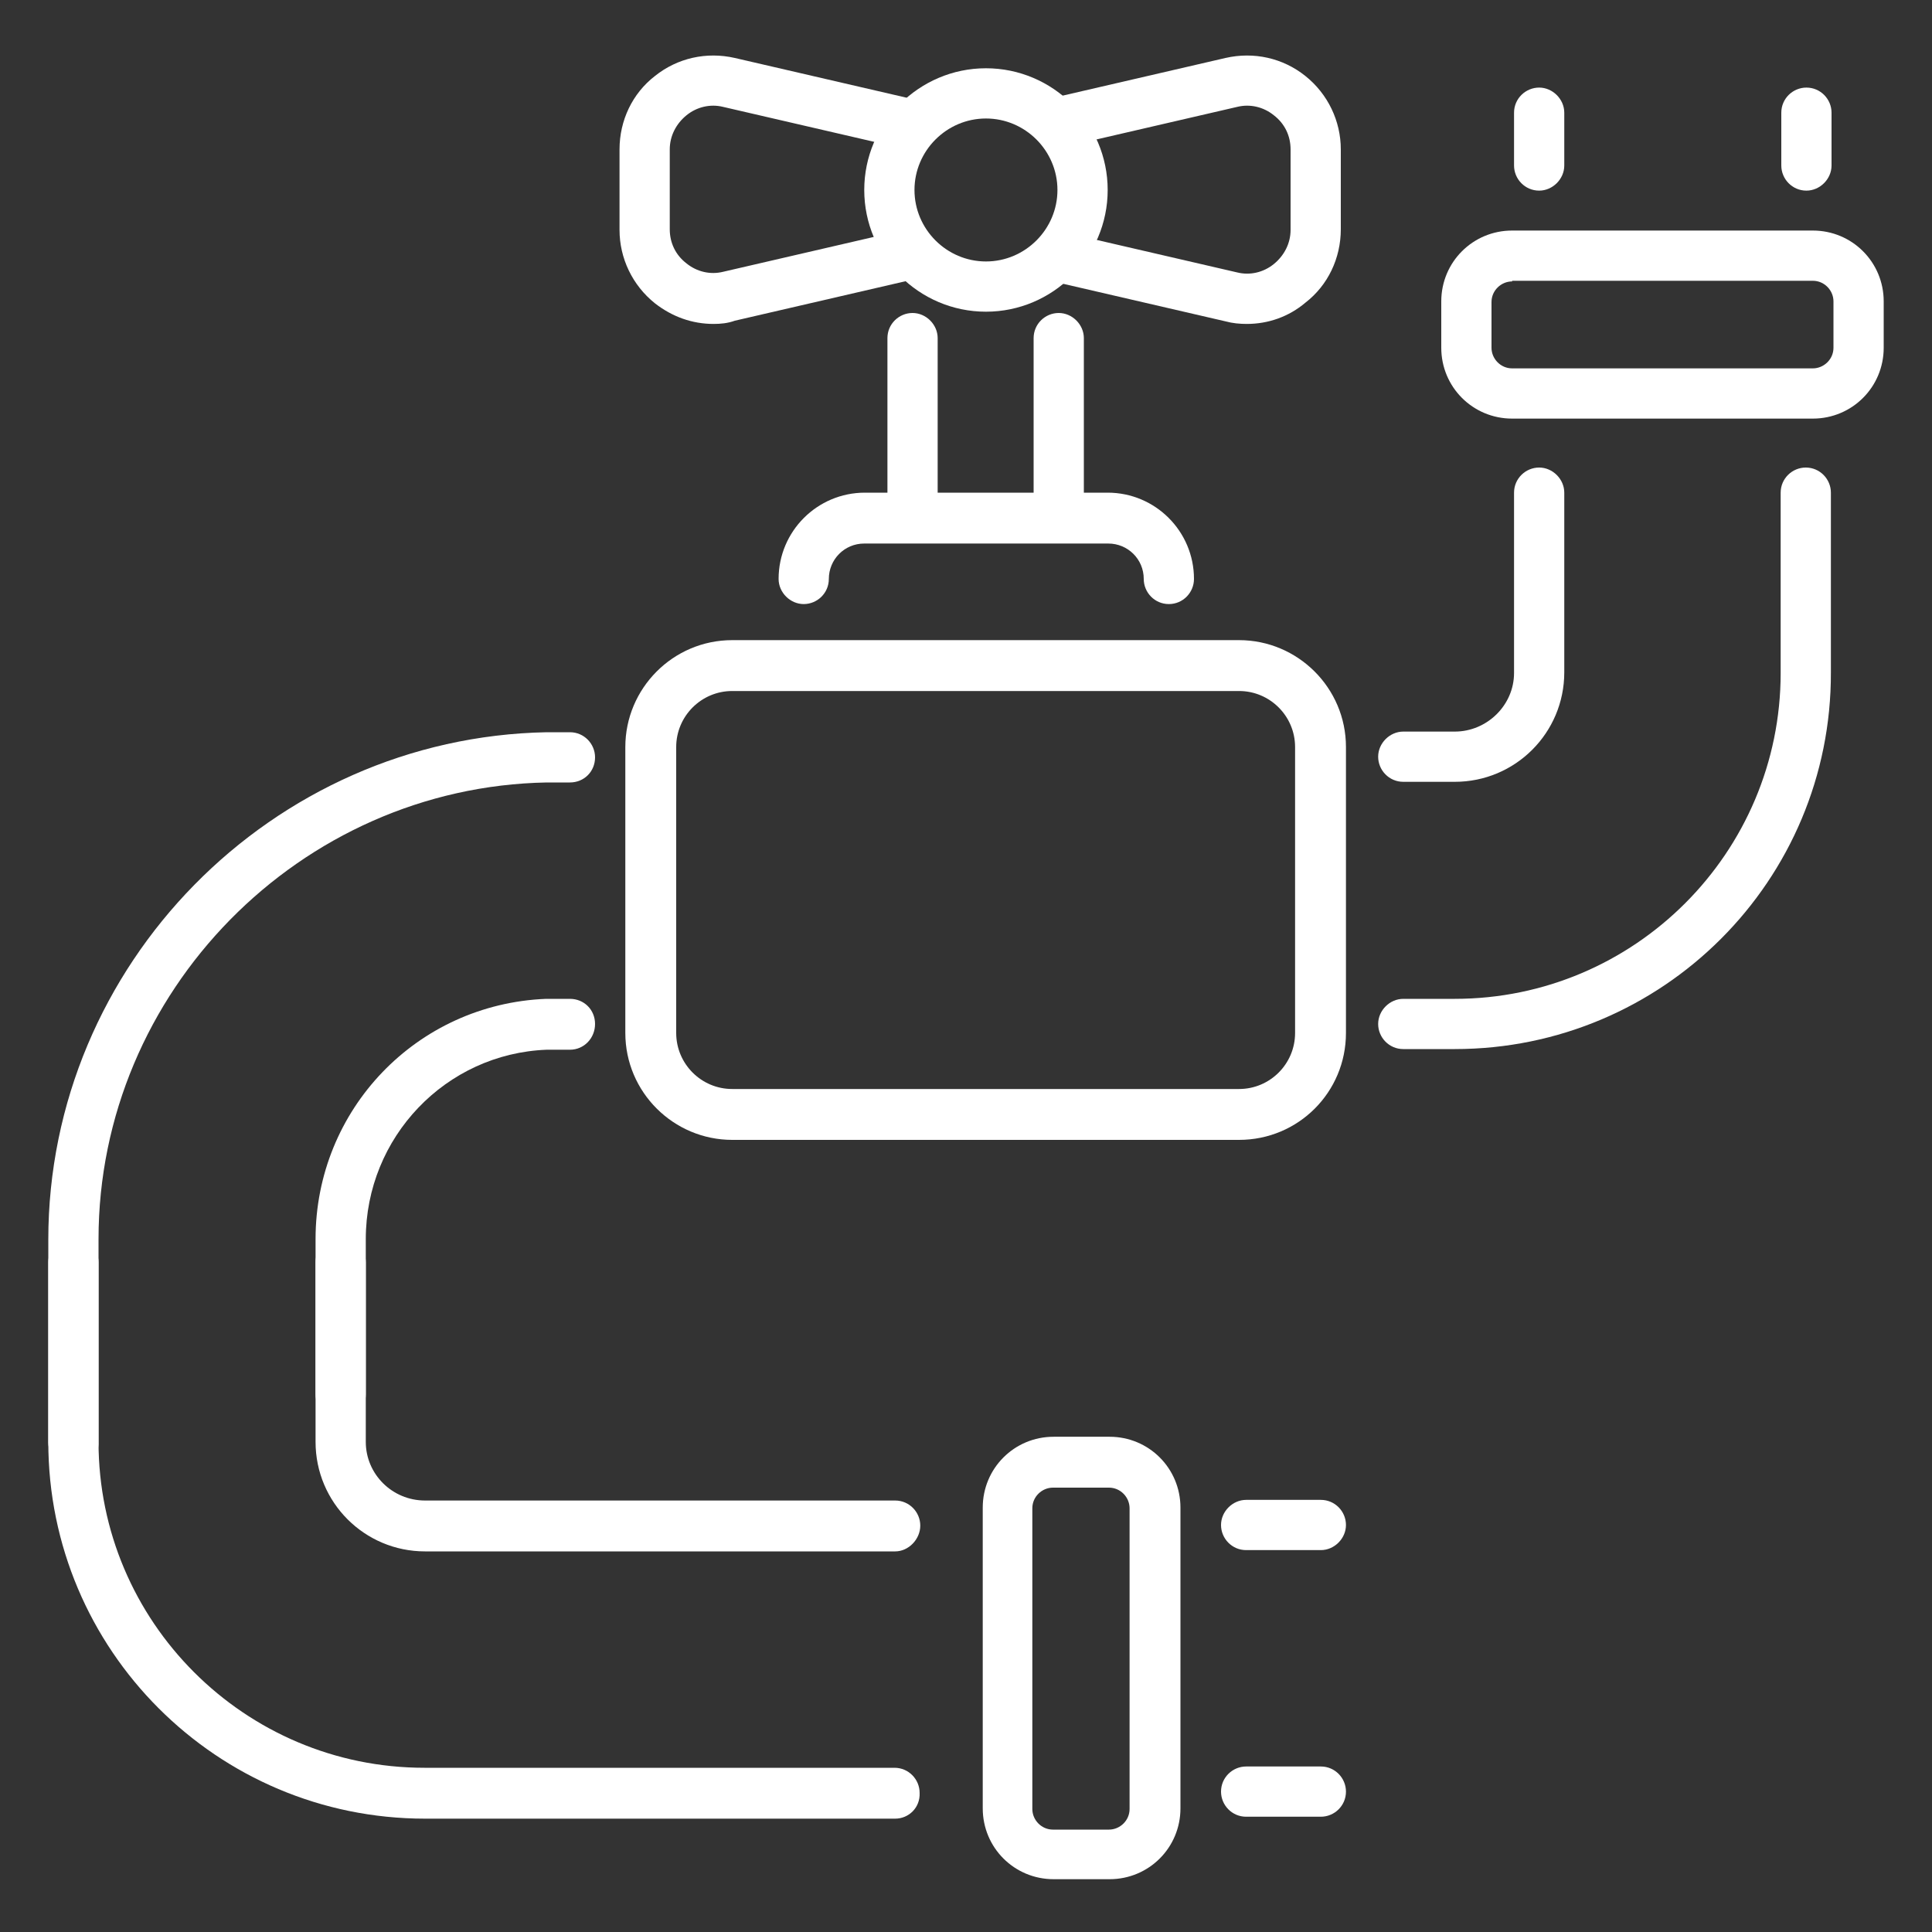 <?xml version="1.0" encoding="utf-8"?>
<!-- Generator: Adobe Illustrator 28.2.0, SVG Export Plug-In . SVG Version: 6.00 Build 0)  -->
<svg version="1.1" xmlns="http://www.w3.org/2000/svg" xmlns:xlink="http://www.w3.org/1999/xlink" x="0px" y="0px"
	 viewBox="0 0 300 300" style="enable-background:new 0 0 300 300;" xml:space="preserve">
<rect x="0" y="0" width="300" height="300" fill="#333333" stroke="none"/>
<style type="text/css">
	.st0{display:none;}
	.st1{display:inline;fill:#005196;}
	.st2{display:inline;}
	.st3{fill:#FFFFFF;}
	.st4{fill:none;stroke:#FFFFFF;stroke-width:5;stroke-linecap:round;stroke-linejoin:round;stroke-miterlimit:10;}
</style>
<g id="guides">
</g>
<g id="rollover-background" class="st0">
	<circle class="st1" cx="150" cy="150" r="142.5"/>
</g>
<g id="rollover-heating" class="st0">
	<g class="st2">
		<g>
			<path class="st3" d="M150,238.9c-21.3,0-34.8-10.8-35.4-11.2c-0.9-0.7-1.5-1.7-1.7-2.9c-1.2-5.6-0.9-11.3,0.7-17
				c7.4-26.2,31.6-51.1,32.7-52.2c0.9-1,2.2-1.5,3.6-1.5c1.3,0,2.6,0.5,3.6,1.5c1,1,25.6,25.9,33.1,52.2c1.6,5.5,1.8,11.3,0.7,16.9
				c-0.2,1.2-0.9,2.2-1.8,3C184.7,228.1,170.9,238.9,150,238.9z M122.4,220.9c3.6,2.3,13.6,8,27.6,8c13.7,0,23.9-5.6,27.6-8
				c0.4-3.5,0.2-6.9-0.8-10.3c-5.1-18.1-20.1-36.3-27-44c-6.8,7.7-21.5,25.9-26.6,44C122.2,214,122,217.5,122.4,220.9z M182.2,223.8
				L182.2,223.8L182.2,223.8z"/>
			<path class="st3" d="M152.2,238.9h-4.4c-17.9,0-37.5-10.8-50.1-27.4C85,194.7,81,174.8,86.5,155.6c13.3-46.7,57.2-91.1,59.1-93
				c0.9-0.9,2.2-1.5,3.5-1.5h1.8c1.3,0,2.6,0.5,3.5,1.5c1.9,1.9,45.8,46.3,59.1,93c5.5,19.2,1.5,39-11.2,55.8
				C189.8,228.1,170.1,238.9,152.2,238.9z M150,72.4c-9.6,10.3-43.2,48.1-53.9,85.9c-4.6,16.1-1.2,32.8,9.5,47
				c10.8,14.3,27.3,23.5,42.2,23.5h4.4c14.8,0,31.4-9.2,42.2-23.5c10.7-14.2,14.1-30.9,9.5-47C193.2,120.5,159.6,82.7,150,72.4z"/>
		</g>
	</g>
</g>
<g id="rollover-cooling" class="st0">
	<g class="st2">
		<g>
			<g>
				<g>
					<path class="st3" d="M150,132.4c-2.8,0-5-2.2-5-5V80.9l-15.9-14.4c-2-1.9-2.2-5-0.4-7.1s5-2.2,7.1-0.4l17.6,15.9
						c1,0.9,1.6,2.3,1.6,3.7v48.7C155,130.1,152.8,132.4,150,132.4z"/>
				</g>
				<g>
					<path class="st3" d="M150,83.6c-1.4,0-2.7-0.6-3.7-1.6c-1.9-2-1.7-5.2,0.4-7.1l17.6-15.9c2-1.9,5.2-1.7,7.1,0.4
						s1.7,5.2-0.4,7.1l-17.6,15.9C152.4,83.2,151.2,83.6,150,83.6z"/>
				</g>
			</g>
			<g>
				<g>
					<path class="st3" d="M130.2,143.8c-0.8,0-1.7-0.2-2.5-0.7l-40.3-23.3L67,126.5c-2.6,0.9-5.4-0.6-6.3-3.2
						c-0.8-2.6,0.6-5.4,3.2-6.3l22.5-7.3c1.3-0.4,2.8-0.3,4,0.4l42.2,24.4c2.4,1.4,3.2,4.4,1.8,6.8
						C133.6,142.9,131.9,143.8,130.2,143.8z"/>
				</g>
				<g>
					<path class="st3" d="M88,119.5c-2.3,0-4.4-1.6-4.9-4l-5-23.1c-0.6-2.7,1.1-5.4,3.8-5.9c2.7-0.6,5.4,1.1,5.9,3.8l5,23.1
						c0.6,2.7-1.1,5.4-3.8,5.9C88.7,119.4,88.3,119.5,88,119.5z"/>
				</g>
			</g>
			<g>
				<g>
					<path class="st3" d="M83,214.2c-0.3,0-0.7,0-1.1-0.1c-2.7-0.6-4.4-3.2-3.8-5.9l5-23.1c0.3-1.4,1.2-2.6,2.4-3.3l42.2-24.4
						c2.4-1.4,5.4-0.6,6.8,1.8c1.4,2.4,0.6,5.4-1.8,6.8l-40.3,23.3l-4.5,21C87.4,212.6,85.3,214.2,83,214.2z"/>
				</g>
				<g>
					<path class="st3" d="M88,191.1c-0.5,0-1-0.1-1.5-0.2l-22.5-7.3c-2.6-0.8-4.1-3.7-3.2-6.3c0.8-2.6,3.7-4.1,6.3-3.2l22.5,7.3
						c2.6,0.8,4.1,3.7,3.2,6.3C92,189.8,90.1,191.1,88,191.1z"/>
				</g>
			</g>
			<g>
				<g>
					<path class="st3" d="M167.6,242.8c-1.2,0-2.4-0.4-3.4-1.3l-17.6-15.9c-1-0.9-1.6-2.3-1.6-3.7v-48.7c0-2.8,2.2-5,5-5s5,2.2,5,5
						v46.5l15.9,14.4c2,1.9,2.2,5,0.4,7.1C170.3,242.2,168.9,242.8,167.6,242.8z"/>
				</g>
				<g>
					<path class="st3" d="M132.4,242.8c-1.4,0-2.7-0.6-3.7-1.6c-1.9-2-1.7-5.2,0.4-7.1l17.6-15.9c2-1.9,5.2-1.7,7.1,0.4
						c1.9,2,1.7,5.2-0.4,7.1l-17.6,15.9C134.8,242.4,133.6,242.8,132.4,242.8z"/>
				</g>
			</g>
			<g>
				<g>
					<path class="st3" d="M212,191.1c-0.9,0-1.7-0.2-2.5-0.7l-42.2-24.4c-2.4-1.4-3.2-4.4-1.8-6.8c1.4-2.4,4.4-3.2,6.8-1.8
						l40.3,23.3l20.4-6.6c2.6-0.8,5.4,0.6,6.3,3.2c0.8,2.6-0.6,5.4-3.2,6.3l-22.5,7.3C213.1,191,212.6,191.1,212,191.1z"/>
				</g>
				<g>
					<path class="st3" d="M217,214.2c-2.3,0-4.4-1.6-4.9-4l-5-23.1c-0.6-2.7,1.1-5.4,3.8-5.9c2.7-0.6,5.4,1.1,5.9,3.8l5,23.1
						c0.6,2.7-1.1,5.4-3.8,5.9C217.7,214.2,217.3,214.2,217,214.2z"/>
				</g>
			</g>
			<g>
				<g>
					<path class="st3" d="M169.8,143.8c-1.7,0-3.4-0.9-4.3-2.5c-1.4-2.4-0.6-5.4,1.8-6.8l40.3-23.3l4.5-21c0.6-2.7,3.2-4.4,5.9-3.8
						c2.7,0.6,4.4,3.2,3.8,5.9l-5,23.1c-0.3,1.4-1.2,2.6-2.4,3.3l-42.2,24.4C171.6,143.6,170.7,143.8,169.8,143.8z"/>
				</g>
				<g>
					<path class="st3" d="M234.6,126.7c-0.5,0-1-0.1-1.5-0.2l-22.5-7.3c-2.6-0.8-4.1-3.7-3.2-6.3c0.8-2.6,3.7-4.1,6.3-3.2l22.5,7.3
						c2.6,0.8,4.1,3.7,3.2,6.3C238.6,125.4,236.7,126.7,234.6,126.7z"/>
				</g>
			</g>
		</g>
		<path class="st3" d="M150,175.1c-13.7,0-24.8-11.1-24.8-24.8s11.1-24.8,24.8-24.8s24.8,11.1,24.8,24.8S163.7,175.1,150,175.1z
			 M150,135.4c-8.2,0-14.8,6.7-14.8,14.8s6.7,14.8,14.8,14.8s14.8-6.7,14.8-14.8S158.2,135.4,150,135.4z"/>
	</g>
</g>
<g id="rollover-iaq" class="st0">
	<g class="st2">
		<g>
			<g>
				<g>
					<path class="st3" d="M150,242.5c-51,0-92.5-41.5-92.5-92.5S99,57.5,150,57.5S242.5,99,242.5,150S201,242.5,150,242.5z
						 M150,67.5c-45.5,0-82.5,37-82.5,82.5s37,82.5,82.5,82.5c45.5,0,82.5-37,82.5-82.5S195.5,67.5,150,67.5z"/>
					<path class="st3" d="M150,167.3c-9.6,0-17.3-7.8-17.3-17.3s7.8-17.3,17.3-17.3s17.3,7.8,17.3,17.3S159.6,167.3,150,167.3z
						 M150,142.7c-4,0-7.3,3.3-7.3,7.3s3.3,7.3,7.3,7.3s7.3-3.3,7.3-7.3S154,142.7,150,142.7z"/>
					<path class="st3" d="M163.8,149.7c-1.3,0-2.6-0.5-3.5-1.5c-2-1.9-2-5.1,0-7.1l3.7-3.7c6.1-6.1,9.5-14.3,9.5-22.9
						c0-3.5-0.6-7-1.7-10.4c-2.6-7.8-8.1-14.2-15.3-18.1l-1.1-0.6l-0.2,33c0,2.8-2.3,5-5,5c0,0,0,0,0,0c-2.8,0-5-2.3-5-5l0.2-41.3
						c0-1.8,0.9-3.4,2.5-4.3c1.5-0.9,3.4-0.9,4.9-0.1l8.5,4.6c9.5,5.1,16.6,13.5,20,23.7c1.5,4.4,2.2,8.9,2.2,13.6
						c0,11.3-4.4,22-12.4,30l-3.7,3.7C166.4,149.2,165.1,149.7,163.8,149.7z"/>
					<path class="st3" d="M185.5,183.5c-11.3,0-22-4.4-30-12.4l-3.7-3.7c-2-2-2-5.1,0-7.1s5.1-2,7.1,0l3.7,3.7
						c6.1,6.1,14.3,9.5,22.9,9.5c3.5,0,7-0.6,10.4-1.7c7.8-2.6,14.2-8.1,18.1-15.3l0.6-1.1l-32-0.2c-2.8,0-5-2.3-5-5
						c0-2.8,2.3-5,5-5c0,0,0,0,0,0l40.4,0.2c1.8,0,3.4,0.9,4.3,2.5c0.9,1.5,0.9,3.4,0.1,4.9l-4.6,8.5c-5.1,9.5-13.5,16.6-23.7,20
						C194.6,182.7,190.1,183.5,185.5,183.5z"/>
					<path class="st3" d="M149.6,227.9c-0.8,0-1.6-0.2-2.4-0.6l-8.5-4.6c-9.5-5.1-16.6-13.5-20-23.7c-1.5-4.4-2.2-8.9-2.2-13.6
						c0-11.3,4.4-22,12.4-30l3.7-3.7c1.9-2,5.1-2,7.1,0c2,2,2,5.1,0,7.1l-3.7,3.7c-6.1,6.1-9.5,14.3-9.5,22.9c0,3.5,0.6,7,1.7,10.4
						c2.6,7.8,8.1,14.2,15.3,18.1l1.1,0.6l0.2-31.3c0-2.8,2.3-5,5-5c0,0,0,0,0,0c2.8,0,5,2.3,5,5l-0.2,39.6c0,1.8-0.9,3.4-2.5,4.3
						C151.4,227.7,150.5,227.9,149.6,227.9z"/>
					<path class="st3" d="M116.6,154.9C116.6,154.9,116.6,154.9,116.6,154.9L77,154.6c-1.8,0-3.4-0.9-4.3-2.5
						c-0.9-1.5-0.9-3.4-0.1-4.9l4.6-8.5c5.1-9.5,13.5-16.6,23.7-20c4.4-1.5,8.9-2.2,13.6-2.2c11.3,0,22,4.4,30,12.4l3.7,3.7
						c2,1.9,2,5.1,0,7.1c-2,2-5.1,2-7.1,0l-3.7-3.7c-6.1-6.1-14.3-9.5-22.9-9.5c-3.5,0-7,0.6-10.4,1.7c-7.8,2.6-14.2,8.1-18.1,15.3
						l-0.6,1.1l31.2,0.2c2.8,0,5,2.3,5,5C121.6,152.6,119.4,154.9,116.6,154.9z"/>
				</g>
			</g>
		</g>
	</g>
</g>
<g id="rollover-plumbing" class="st0">
	<g class="st2">
		<path class="st3" d="M90.4,161.5c-7.4,0-13.5-6-13.5-13.5v-26.5c0-7.4,6-13.5,13.5-13.5s13.5,6,13.5,13.5V148
			C103.9,155.4,97.8,161.5,90.4,161.5z M90.4,118c-1.9,0-3.5,1.6-3.5,3.5V148c0,1.9,1.6,3.5,3.5,3.5s3.5-1.6,3.5-3.5v-26.5
			C93.9,119.6,92.3,118,90.4,118z"/>
		<path class="st3" d="M187,167.7c-2.6,0-4.9-2.1-5-4.7c-0.2-3.5-2.1-6.6-5.1-8.4c-3.2-1.9-7.1-2.1-10.5-0.5
			c-11.3,5.4-24.2,6.3-36.2,2.6l-14.3-4.4c-1.1-0.3-2.1-0.5-3.2-0.5H99.5c-2.8,0-5-2.2-5-5s2.2-5,5-5h13.1c2.1,0,4.2,0.3,6.2,0.9
			l14.3,4.4c9.6,3,19.8,2.2,28.9-2.1c6.4-3,13.8-2.7,19.9,1c5.9,3.5,9.7,9.7,10,16.5c0.1,2.8-2,5.1-4.7,5.2
			C187.2,167.7,187.1,167.7,187,167.7z"/>
		<path class="st3" d="M208.4,167.1c-2.8,0-5-2.2-5-5c0-20.3-16.5-36.7-36.7-36.7c-7.6,0-14.4-5.1-16.5-12.4
			c-0.8-2.7,0.8-5.4,3.4-6.2c2.7-0.8,5.4,0.8,6.2,3.4c0.9,3,3.7,5.2,6.9,5.2c25.8,0,46.7,21,46.7,46.7
			C213.4,164.8,211.2,167.1,208.4,167.1z"/>
		<path class="st3" d="M117.9,127.3H99.5c-2.8,0-5-2.2-5-5s2.2-5,5-5h18.4c3.6,0,6.7-2.7,7.1-6.3c0.3-2.7,2.8-4.7,5.6-4.4
			c2.7,0.3,4.7,2.8,4.4,5.6C133.9,120.8,126.6,127.3,117.9,127.3z"/>
		<path class="st3" d="M210.1,188.4h-21.8c-7.1,0-12.9-5.8-12.9-12.9s5.8-12.9,12.9-12.9h21.8c7.1,0,12.9,5.8,12.9,12.9
			S217.3,188.4,210.1,188.4z M188.3,172.5c-1.6,0-2.9,1.3-2.9,2.9s1.3,2.9,2.9,2.9h21.8c1.6,0,2.9-1.3,2.9-2.9s-1.3-2.9-2.9-2.9
			H188.3z"/>
		<path class="st3" d="M154.4,110.8h-23.2c-6.7,0-12.1-5.4-12.1-12.1s5.4-12.1,12.1-12.1h23.2c6.7,0,12.1,5.4,12.1,12.1
			S161,110.8,154.4,110.8z M131.1,96.7c-1.1,0-2.1,0.9-2.1,2.1s0.9,2.1,2.1,2.1h23.2c1.1,0,2.1-0.9,2.1-2.1s-0.9-2.1-2.1-2.1H131.1z
			"/>
		<path class="st3" d="M149.5,94.4c-2.8,0-5-2.2-5-5V78.1c0-2.8,2.2-5,5-5s5,2.2,5,5v11.3C154.5,92.2,152.2,94.4,149.5,94.4z"/>
		<path class="st3" d="M136,94.4c-2.8,0-5-2.2-5-5V78.1c0-2.8,2.2-5,5-5s5,2.2,5,5v11.3C141,92.2,138.8,94.4,136,94.4z"/>
		<path class="st3" d="M148.3,83.1h-11c-6.1,0-11-4.9-11-11v-3.6c0-6.1,4.9-11,11-11h11c6.1,0,11,4.9,11,11v3.6
			C159.3,78.2,154.3,83.1,148.3,83.1z M137.2,67.5c-0.6,0-1,0.4-1,1v3.6c0,0.6,0.4,1,1,1h11c0.6,0,1-0.4,1-1v-3.6c0-0.6-0.4-1-1-1
			H137.2z"/>
		<path class="st3" d="M188.1,83.1h-20.6c-2.8,0-5-2.2-5-5s2.2-5,5-5h19.8c0.2-0.4,0.6-1.3,0.6-2.8c0-1.3-0.3-2.3-0.6-2.8h-19.8
			c-2.8,0-5-2.2-5-5s2.2-5,5-5h20.6c5.6,0,9.8,5.5,9.8,12.8c0,3-0.8,5.9-2.2,8.1C193.9,81.4,191.1,83.1,188.1,83.1z"/>
		<path class="st3" d="M118,83.1H97.4c-3,0-5.8-1.7-7.7-4.7c-1.4-2.3-2.2-5.1-2.2-8.1c0-7.3,4.2-12.8,9.8-12.8H118c2.8,0,5,2.2,5,5
			s-2.2,5-5,5H98.2c-0.3,0.5-0.6,1.5-0.6,2.8c0,1.3,0.3,2.3,0.6,2.8H118c2.8,0,5,2.2,5,5S120.7,83.1,118,83.1z"/>
		<g>
			<path class="st3" d="M198.9,242.5c-0.2,0-0.3,0-0.5,0c-2.6,0-8.5-0.6-13.2-5.3c-5.9-5.8-5.6-13.5-5.3-15.7
				c0.5-4.2,2.2-6.8,4.4-10.2l0.7-1c0.6-0.9,1.3-1.9,2-3c2.2-3.1,4.8-7.1,7.3-11.7c0.9-1.6,2.6-2.7,4.4-2.7s3.6,1,4.4,2.7
				c2.4,4.6,5.1,8.6,7.3,11.7c0.8,1.1,1.5,2.1,2,3l0.7,1c2.2,3.3,3.9,6,4.4,10.2c0.2,2.2,0.6,9.8-5.3,15.7
				C207.3,241.9,201.5,242.5,198.9,242.5z M198.6,232.5c0.1,0,0.2,0,0.3,0c1.1,0,4-0.2,6.2-2.4c2.7-2.7,2.5-6.4,2.4-7.4
				c-0.2-1.7-0.8-2.8-2.8-5.8l-0.7-1.1c-0.6-0.9-1.2-1.8-1.9-2.8c-1.1-1.5-2.2-3.3-3.5-5.2c-1.2,1.9-2.4,3.6-3.5,5.2
				c-0.7,1-1.4,2-1.9,2.8l-0.7,1.1c-2,3-2.6,4.1-2.8,5.8c-0.1,1.1-0.3,4.8,2.4,7.4c2.4,2.3,5.4,2.4,6.4,2.4
				C198.5,232.5,198.6,232.5,198.6,232.5z"/>
		</g>
	</g>
</g>
<g id="rollover-house" class="st0">
	<g class="st2">
		<path class="st3" d="M231.7,122c-0.6,0-1.2-0.2-1.6-0.6l-42.7-37.1l-42.7,37.1c-1,0.9-2.6,0.8-3.5-0.2l-8.9-9.9
			c-0.4-0.5-0.7-1.1-0.6-1.8c0-0.1,0-0.3,0.1-0.4c0-0.2-0.1-0.4-0.1-0.7c0-0.7,0.3-1.3,0.9-1.7l52.7-46c0.6-0.5,1.4-0.7,2.2-0.6
			c0.8-0.2,1.6,0,2.2,0.6l52.7,46c0.5,0.4,0.8,1.1,0.9,1.7c0,0.2,0,0.4-0.1,0.7c0,0.1,0,0.3,0.1,0.4c0,0.7-0.2,1.3-0.6,1.8l-8.9,9.9
			C233.1,121.7,232.4,122,231.7,122z M187.4,78.4c0.6,0,1.2,0.2,1.6,0.6l42.5,36.9l6.1-6.8c0,0,0,0,0,0l-50.1-43.7
			c-0.1,0-0.2,0-0.3,0l-50.1,43.7c0,0,0,0,0,0l6.1,6.8l42.5-36.9C186.2,78.6,186.8,78.4,187.4,78.4z"/>
		<path class="st3" d="M240.6,240H59.4c-1.4,0-2.5-1.1-2.5-2.5s1.1-2.5,2.5-2.5h181.2c1.4,0,2.5,1.1,2.5,2.5S242,240,240.6,240z"/>
		<path class="st3" d="M150.3,237c-1.4,0-2.5-1.1-2.5-2.5V114c0-1.4,1.1-2.5,2.5-2.5s2.5,1.1,2.5,2.5v120.5
			C152.8,235.9,151.7,237,150.3,237z"/>
		<path class="st3" d="M224.4,237c-1.4,0-2.5-1.1-2.5-2.5V114c0-1.4,1.1-2.5,2.5-2.5s2.5,1.1,2.5,2.5v120.5
			C226.9,235.9,225.8,237,224.4,237z"/>
		<path class="st3" d="M73.8,240c-1.4,0-2.5-1.1-2.5-2.5v-60.4c0-1.4,1.1-2.5,2.5-2.5s2.5,1.1,2.5,2.5v60.4
			C76.3,238.9,75.2,240,73.8,240z"/>
		<path class="st3" d="M129.2,223.7H94.5c-1.4,0-2.5-1.1-2.5-2.5V190c0-1.4,1.1-2.5,2.5-2.5h34.7c1.4,0,2.5,1.1,2.5,2.5v31.2
			C131.7,222.5,130.6,223.7,129.2,223.7z M97,218.7h29.7v-26.2H97V218.7z"/>
		<path class="st3" d="M111.8,223.7c-1.4,0-2.5-1.1-2.5-2.5V190c0-1.4,1.1-2.5,2.5-2.5s2.5,1.1,2.5,2.5v31.2
			C114.3,222.5,113.2,223.7,111.8,223.7z"/>
		<path class="st3" d="M205.7,237.1c-1.4,0-2.5-1.1-2.5-2.5v-30.7c0-8.2-7.1-14.9-15.9-14.9s-15.9,6.7-15.9,14.9v30.7
			c0,1.4-1.1,2.5-2.5,2.5s-2.5-1.1-2.5-2.5v-30.7c0-11,9.4-19.9,20.9-19.9c11.5,0,20.9,8.9,20.9,19.9v30.7
			C208.2,236,207.1,237.1,205.7,237.1z"/>
		<path class="st3" d="M90.4,146.6c-1.4,0-2.5-1.1-2.5-2.5v-43.6c0-1.4,1.1-2.5,2.5-2.5s2.5,1.1,2.5,2.5v43.6
			C92.9,145.5,91.8,146.6,90.4,146.6z"/>
		<path class="st3" d="M146.4,99.4H75.7c-1,0-2-0.7-2.3-1.6s-0.1-2.1,0.7-2.8l31.7-26.8c0.5-0.4,1-0.6,1.6-0.6h68.3
			c1.4,0,2.5,1.1,2.5,2.5s-1.1,2.5-2.5,2.5h-67.4L82.5,94.4h63.9c1.4,0,2.5,1.1,2.5,2.5S147.7,99.4,146.4,99.4z"/>
		<path class="st3" d="M120.4,133.2h-30c-1.4,0-2.5-1.1-2.5-2.5s1.1-2.5,2.5-2.5h27.5v-12.1H90.4c-1.4,0-2.5-1.1-2.5-2.5
			s1.1-2.5,2.5-2.5h30c1.4,0,2.5,1.1,2.5,2.5v17.1C122.9,132.1,121.8,133.2,120.4,133.2z"/>
		<path class="st3" d="M149.2,175.9H59.4c-1,0-2-0.7-2.3-1.6c-0.4-1-0.1-2.1,0.7-2.8l31.7-26.8c0.5-0.4,1-0.6,1.6-0.6h58.1
			c1.4,0,2.5,1.1,2.5,2.5s-1.1,2.5-2.5,2.5H92l-25.8,21.8h83c1.4,0,2.5,1.1,2.5,2.5S150.6,175.9,149.2,175.9z"/>
		<path class="st3" d="M212.1,163.3h-49.5c-1.4,0-2.5-1.1-2.5-2.5v-14.2c0-1.4,1.1-2.5,2.5-2.5h49.5c1.4,0,2.5,1.1,2.5,2.5v14.2
			C214.6,162.2,213.5,163.3,212.1,163.3z M165.1,158.3h44.5v-9.2h-44.5V158.3z"/>
		<path class="st3" d="M204.7,147.3c-1.4,0-2.5-1.1-2.5-2.5v-28.7h-29.7v28.7c0,1.4-1.1,2.5-2.5,2.5s-2.5-1.1-2.5-2.5v-31.2
			c0-1.4,1.1-2.5,2.5-2.5h34.7c1.4,0,2.5,1.1,2.5,2.5v31.2C207.2,146.2,206.1,147.3,204.7,147.3z"/>
		<path class="st3" d="M187.4,147.3c-1.4,0-2.5-1.1-2.5-2.5v-31.2c0-1.4,1.1-2.5,2.5-2.5s2.5,1.1,2.5,2.5v31.2
			C189.9,146.2,188.7,147.3,187.4,147.3z"/>
		<path class="st3" d="M187.4,237.1c-1.4,0-2.5-1.1-2.5-2.5v-31.2c0-1.4,1.1-2.5,2.5-2.5s2.5,1.1,2.5,2.5v31.2
			C189.9,236,188.7,237.1,187.4,237.1z"/>
		<path class="st3" d="M203.1,205.9h-31.4c-1.4,0-2.5-1.1-2.5-2.5s1.1-2.5,2.5-2.5h31.4c1.4,0,2.5,1.1,2.5,2.5
			S204.4,205.9,203.1,205.9z"/>
	</g>
</g>
<g id="hvac-furnace" class="st0">
	<g class="st2">
		<path class="st3" d="M241,292.3H60.3c-2.2,0-3.9-1.8-3.9-3.9V36.9c0-2.2,1.8-3.9,3.9-3.9L241,33c1,0,2,0.4,2.8,1.2
			c0.7,0.7,1.2,1.7,1.2,2.8v251.5C244.9,290.5,243.2,292.3,241,292.3z M64.2,284.4H237V40.8l-172.8,0V284.4z"/>
		<path class="st3" d="M87.9,40.5c-2.2,0-3.9-1.8-3.9-3.9V13.1c0-2.2,1.8-3.9,3.9-3.9c2.2,0,3.9,1.8,3.9,3.9v23.5
			C91.8,38.8,90.1,40.5,87.9,40.5z"/>
		<path class="st3" d="M121.4,40.5c-2.2,0-3.9-1.8-3.9-3.9V13.1c0-2.2,1.8-3.9,3.9-3.9c2.2,0,3.9,1.8,3.9,3.9v23.5
			C125.3,38.8,123.5,40.5,121.4,40.5z"/>
		<g>
			<path class="st3" d="M213.4,261.2H88.8c-2.2,0-3.9-1.8-3.9-3.9v-68.4c0-2.2,1.8-3.9,3.9-3.9h124.6c2.2,0,3.9,1.8,3.9,3.9v68.4
				C217.3,259.5,215.5,261.2,213.4,261.2z M92.7,253.4h116.7v-60.5H92.7V253.4z"/>
			<path class="st3" d="M213.4,172.3H87.9c-1,0-2.1-0.4-2.8-1.2c-0.7-0.7-1.1-1.7-1.1-2.8l0.6-100c0-2.2,1.8-3.9,3.9-3.9h124.9
				c2.2,0,3.9,1.8,3.9,3.9v100C217.3,170.6,215.5,172.3,213.4,172.3z M91.9,164.5h117.6V72.3h-117L91.9,164.5z"/>
			<g>
				<path class="st3" d="M187.6,170.7c-0.5,0-0.9-0.1-1.4-0.2c-2-0.7-3.1-3-2.3-5c2.2-5.9,2.4-11.8,2.6-15.1c-2.3,2.8-5.2,5-9.1,5.8
					c-2.1,0.5-4.2-0.9-4.7-3c-0.5-2.1,0.9-4.2,3-4.7c4.1-0.9,6.9-5.6,9.9-12.9c0.7-1.6,2.3-2.6,4-2.4c1.7,0.2,3.1,1.4,3.5,3.1
					c1,4.7,1.4,9.4,1.2,14c-0.1,3.7-0.4,10.5-3.1,17.8C190.7,169.7,189.2,170.7,187.6,170.7z"/>
				<path class="st3" d="M121.4,137.4c-0.3,0-0.5,0-0.8-0.1c-2.1-0.4-3.5-2.5-3.1-4.6c1.2-6,3.9-11.6,7.9-16.4
					c1.3-1.6,3.6-1.9,5.3-0.7c1,0.7,1.6,1.8,1.7,3c1.4,3.4,6.5,8.1,7.8,8c1.5-0.4,4.3-2.5,5.5-11.9c1-7.8-2-14.4-4.8-18.5
					c-0.8-1.2-0.9-2.8-0.1-4.1c0.7-1.3,2.2-2,3.6-2c4.9,0.3,9.5,1.4,13.9,3.5c14.3,6.8,19.3,20.5,21.3,25.7c1.6,4.5,2.7,9.1,3,13.9
					c0.2,2.2-1.5,4.1-3.6,4.2c-2.2,0.2-4.1-1.5-4.2-3.6c-0.3-4-1.2-8-2.5-11.7c-1.6-4.4-5.9-15.9-17.2-21.3c-1.2-0.5-2.3-1-3.6-1.4
					c1.8,4.6,3,10.2,2.1,16.5c-1.4,10.7-5.2,16.9-11.4,18.5c-5.9,1.5-11.3-4.2-14-7.7c0,0-0.1-0.1-0.1-0.1c-1.3,2.5-2.3,5.1-2.8,7.8
					C124.9,136.1,123.2,137.4,121.4,137.4z M131.9,120.8C131.9,120.8,131.9,120.9,131.9,120.8C131.9,120.9,131.9,120.8,131.9,120.8z
					 M131.9,120.8C131.9,120.8,131.9,120.8,131.9,120.8C131.9,120.8,131.9,120.8,131.9,120.8z"/>
				<path class="st3" d="M112.8,170.7c-1.6,0-3.1-0.9-3.7-2.5c-0.4-1-0.7-1.9-0.9-2.7c-2.9-9.5-0.6-18.5,1.8-24.3
					c0.7-1.7,2.5-2.7,4.4-2.4c1.8,0.3,3.2,1.9,3.2,3.8c0,1.2,0.3,2.3,1,3.2c1.6,2.4,4.7,2.5,5,2.5c2.2,0.1,3.9,1.9,3.8,4
					c-0.1,2.2-1.9,3.9-4,3.8c-0.9,0-4.9-0.3-8.4-2.9c-0.3,3.1-0.2,6.5,0.9,9.9c0.2,0.6,0.4,1.3,0.7,2.1c0.8,2-0.2,4.3-2.2,5.1
					C113.7,170.6,113.3,170.7,112.8,170.7z"/>
			</g>
			<path class="st3" d="M151.1,228.8c-7.3,0-13.2-5.9-13.2-13.2c0-7.3,5.9-13.2,13.2-13.2c7.3,0,13.2,5.9,13.2,13.2
				C164.3,222.9,158.4,228.8,151.1,228.8z M151.1,210.2c-3,0-5.4,2.4-5.4,5.4c0,3,2.4,5.4,5.4,5.4c3,0,5.4-2.4,5.4-5.4
				C156.4,212.6,154,210.2,151.1,210.2z"/>
		</g>
	</g>
</g>
<g id="hvac-boiler" class="st0">
	<g class="st2">
		<g>
			<path class="st3" d="M150.1,265.2c-21.7,0-43.4-3.9-64-11.6c-8.3-3.1-13.9-11.1-13.9-20V40.4c0-6.2,3.3-11.9,8.7-14.9
				c42.6-23.9,95.6-23.9,138.2,0c5.4,3,8.7,8.7,8.7,14.9v193.2c0,8.9-5.6,16.9-13.9,20C193.5,261.3,171.8,265.2,150.1,265.2z
				 M150.1,15.4c-22.6,0-45.1,5.6-65.2,16.9c-2.9,1.6-4.7,4.7-4.7,8v193.2c0,5.6,3.5,10.6,8.7,12.6c39.5,14.8,83,14.8,122.5,0l0,0
				c5.2-2,8.7-7,8.7-12.6V40.4c0-3.3-1.8-6.4-4.7-8C195.3,21.1,172.7,15.4,150.1,15.4z"/>
			<path class="st3" d="M150.1,99.8c-15.6,0-28.2-12.7-28.2-28.2s12.7-28.2,28.2-28.2s28.2,12.7,28.2,28.2S165.7,99.8,150.1,99.8z
				 M150.1,51.2c-11.2,0-20.3,9.1-20.3,20.3s9.1,20.3,20.3,20.3c11.2,0,20.3-9.1,20.3-20.3S161.3,51.2,150.1,51.2z"/>
			<path class="st3" d="M162.1,220.7h-23.9c-2.2,0-4-1.8-4-4c0-2.2,1.8-4,4-4h23.9c2.2,0,4,1.8,4,4
				C166.1,218.9,164.3,220.7,162.1,220.7z"/>
			<path class="st3" d="M180,292.3h-59.8c-4.9,0-9.3-2.9-11.2-7.4l-5.4-12.6c-0.9-2,0.1-4.3,2.1-5.2c2-0.9,4.3,0.1,5.2,2.1l5.4,12.6
				c0.7,1.6,2.2,2.6,4,2.6H180c1.7,0,3.3-1,3.9-2.6l5.4-12.6c0.9-2,3.2-2.9,5.2-2.1c2,0.9,2.9,3.2,2.1,5.2l-5.4,12.6
				C189.4,289.4,185,292.3,180,292.3z"/>
		</g>
		<path class="st3" d="M150.1,75.5c-0.6,0-1.1-0.1-1.7-0.4c-2-0.9-2.8-3.3-1.9-5.3l5.4-11.3c0.9-2,3.3-2.8,5.3-1.9
			c2,0.9,2.8,3.3,1.9,5.3l-5.4,11.3C153,74.7,151.6,75.5,150.1,75.5z"/>
	</g>
</g>
<g id="hvac-ac" class="st0">
	<g class="st2">
		<g>
			<path class="st3" d="M237.1,291.7H62.9c-11,0-19.9-8.9-19.9-19.9V43c0-10.9,8.9-19.9,19.9-19.9h174.3c10.9,0,19.9,8.9,19.9,19.9
				v228.7C257,282.7,248.1,291.7,237.1,291.7z M62.8,30.6c-6.8,0-12.4,5.6-12.4,12.4v228.7c0,6.9,5.6,12.5,12.5,12.5h174.2
				c6.9,0,12.5-5.6,12.5-12.5V43c0-6.8-5.6-12.4-12.4-12.4H62.8z"/>
			<g>
				<path class="st3" d="M166.1,58.2h-32.2c-2.1,0-3.7-1.7-3.7-3.7c0-2.1,1.7-3.7,3.7-3.7h32.2c2.1,0,3.7,1.7,3.7,3.7
					C169.8,56.5,168.2,58.2,166.1,58.2z"/>
				<path class="st3" d="M166.1,81.1h-32.2c-2.1,0-3.7-1.7-3.7-3.7c0-2.1,1.7-3.7,3.7-3.7h32.2c2.1,0,3.7,1.7,3.7,3.7
					C169.8,79.4,168.2,81.1,166.1,81.1z"/>
				<path class="st3" d="M166.1,103.4h-32.2c-2.1,0-3.7-1.7-3.7-3.7s1.7-3.7,3.7-3.7h32.2c2.1,0,3.7,1.7,3.7,3.7
					S168.2,103.4,166.1,103.4z"/>
				<path class="st3" d="M166.1,126.9h-32.2c-2.1,0-3.7-1.7-3.7-3.7c0-2.1,1.7-3.7,3.7-3.7h32.2c2.1,0,3.7,1.7,3.7,3.7
					C169.8,125.2,168.2,126.9,166.1,126.9z"/>
				<path class="st3" d="M166.1,149.8h-32.2c-2.1,0-3.7-1.7-3.7-3.7c0-2.1,1.7-3.7,3.7-3.7h32.2c2.1,0,3.7,1.7,3.7,3.7
					C169.8,148.1,168.2,149.8,166.1,149.8z"/>
				<path class="st3" d="M166.1,172.1h-32.2c-2.1,0-3.7-1.7-3.7-3.7c0-2.1,1.7-3.7,3.7-3.7h32.2c2.1,0,3.7,1.7,3.7,3.7
					C169.8,170.4,168.2,172.1,166.1,172.1z"/>
				<path class="st3" d="M166.1,196.5h-32.2c-2.1,0-3.7-1.7-3.7-3.7c0-2.1,1.7-3.7,3.7-3.7h32.2c2.1,0,3.7,1.7,3.7,3.7
					C169.8,194.8,168.2,196.5,166.1,196.5z"/>
				<path class="st3" d="M166.1,219.4h-32.2c-2.1,0-3.7-1.7-3.7-3.7c0-2.1,1.7-3.7,3.7-3.7h32.2c2.1,0,3.7,1.7,3.7,3.7
					C169.8,217.7,168.2,219.4,166.1,219.4z"/>
				<path class="st3" d="M166.1,241.7h-32.2c-2.1,0-3.7-1.7-3.7-3.7c0-2.1,1.7-3.7,3.7-3.7h32.2c2.1,0,3.7,1.7,3.7,3.7
					C169.8,240.1,168.2,241.7,166.1,241.7z"/>
				<path class="st3" d="M166.1,264.1h-32.2c-2.1,0-3.7-1.7-3.7-3.7c0-2.1,1.7-3.7,3.7-3.7h32.2c2.1,0,3.7,1.7,3.7,3.7
					C169.8,262.5,168.2,264.1,166.1,264.1z"/>
			</g>
			<g>
				<path class="st3" d="M227.7,58.2h-32.2c-2.1,0-3.7-1.7-3.7-3.7c0-2.1,1.7-3.7,3.7-3.7h32.2c2.1,0,3.7,1.7,3.7,3.7
					C231.4,56.5,229.8,58.2,227.7,58.2z"/>
				<path class="st3" d="M227.7,81.1h-32.2c-2.1,0-3.7-1.7-3.7-3.7c0-2.1,1.7-3.7,3.7-3.7h32.2c2.1,0,3.7,1.7,3.7,3.7
					C231.4,79.4,229.8,81.1,227.7,81.1z"/>
				<path class="st3" d="M227.7,103.4h-32.2c-2.1,0-3.7-1.7-3.7-3.7s1.7-3.7,3.7-3.7h32.2c2.1,0,3.7,1.7,3.7,3.7
					S229.8,103.4,227.7,103.4z"/>
				<path class="st3" d="M227.7,126.9h-32.2c-2.1,0-3.7-1.7-3.7-3.7c0-2.1,1.7-3.7,3.7-3.7h32.2c2.1,0,3.7,1.7,3.7,3.7
					C231.4,125.2,229.8,126.9,227.7,126.9z"/>
				<path class="st3" d="M227.7,149.8h-32.2c-2.1,0-3.7-1.7-3.7-3.7c0-2.1,1.7-3.7,3.7-3.7h32.2c2.1,0,3.7,1.7,3.7,3.7
					C231.4,148.1,229.8,149.8,227.7,149.8z"/>
				<path class="st3" d="M227.7,172.1h-32.2c-2.1,0-3.7-1.7-3.7-3.7c0-2.1,1.7-3.7,3.7-3.7h32.2c2.1,0,3.7,1.7,3.7,3.7
					C231.4,170.4,229.8,172.1,227.7,172.1z"/>
				<path class="st3" d="M227.7,196.5h-32.2c-2.1,0-3.7-1.7-3.7-3.7c0-2.1,1.7-3.7,3.7-3.7h32.2c2.1,0,3.7,1.7,3.7,3.7
					C231.4,194.8,229.8,196.5,227.7,196.5z"/>
				<path class="st3" d="M227.7,219.4h-32.2c-2.1,0-3.7-1.7-3.7-3.7c0-2.1,1.7-3.7,3.7-3.7h32.2c2.1,0,3.7,1.7,3.7,3.7
					C231.4,217.7,229.8,219.4,227.7,219.4z"/>
				<path class="st3" d="M227.7,241.7h-32.2c-2.1,0-3.7-1.7-3.7-3.7c0-2.1,1.7-3.7,3.7-3.7h32.2c2.1,0,3.7,1.7,3.7,3.7
					C231.4,240.1,229.8,241.7,227.7,241.7z"/>
				<path class="st3" d="M227.7,264.1h-32.2c-2.1,0-3.7-1.7-3.7-3.7c0-2.1,1.7-3.7,3.7-3.7h32.2c2.1,0,3.7,1.7,3.7,3.7
					C231.4,262.5,229.8,264.1,227.7,264.1z"/>
			</g>
			<g>
				<path class="st3" d="M104.1,58.2H71.9c-2.1,0-3.7-1.7-3.7-3.7c0-2.1,1.7-3.7,3.7-3.7h32.2c2.1,0,3.7,1.7,3.7,3.7
					C107.8,56.5,106.2,58.2,104.1,58.2z"/>
				<path class="st3" d="M104.1,81.1H71.9c-2.1,0-3.7-1.7-3.7-3.7c0-2.1,1.7-3.7,3.7-3.7h32.2c2.1,0,3.7,1.7,3.7,3.7
					C107.8,79.4,106.2,81.1,104.1,81.1z"/>
				<path class="st3" d="M104.1,103.4H71.9c-2.1,0-3.7-1.7-3.7-3.7s1.7-3.7,3.7-3.7h32.2c2.1,0,3.7,1.7,3.7,3.7
					S106.2,103.4,104.1,103.4z"/>
				<path class="st3" d="M104.1,126.9H71.9c-2.1,0-3.7-1.7-3.7-3.7c0-2.1,1.7-3.7,3.7-3.7h32.2c2.1,0,3.7,1.7,3.7,3.7
					C107.8,125.2,106.2,126.9,104.1,126.9z"/>
				<path class="st3" d="M104.1,149.8H71.9c-2.1,0-3.7-1.7-3.7-3.7c0-2.1,1.7-3.7,3.7-3.7h32.2c2.1,0,3.7,1.7,3.7,3.7
					C107.8,148.1,106.2,149.8,104.1,149.8z"/>
				<path class="st3" d="M104.1,172.1H71.9c-2.1,0-3.7-1.7-3.7-3.7c0-2.1,1.7-3.7,3.7-3.7h32.2c2.1,0,3.7,1.7,3.7,3.7
					C107.8,170.4,106.2,172.1,104.1,172.1z"/>
				<path class="st3" d="M104.1,196.5H71.9c-2.1,0-3.7-1.7-3.7-3.7c0-2.1,1.7-3.7,3.7-3.7h32.2c2.1,0,3.7,1.7,3.7,3.7
					C107.8,194.8,106.2,196.5,104.1,196.5z"/>
				<path class="st3" d="M104.1,219.4H71.9c-2.1,0-3.7-1.7-3.7-3.7c0-2.1,1.7-3.7,3.7-3.7h32.2c2.1,0,3.7,1.7,3.7,3.7
					C107.8,217.7,106.2,219.4,104.1,219.4z"/>
				<path class="st3" d="M104.1,241.7H71.9c-2.1,0-3.7-1.7-3.7-3.7c0-2.1,1.7-3.7,3.7-3.7h32.2c2.1,0,3.7,1.7,3.7,3.7
					C107.8,240.1,106.2,241.7,104.1,241.7z"/>
				<path class="st3" d="M104.1,264.1H71.9c-2.1,0-3.7-1.7-3.7-3.7c0-2.1,1.7-3.7,3.7-3.7h32.2c2.1,0,3.7,1.7,3.7,3.7
					C107.8,262.5,106.2,264.1,104.1,264.1z"/>
			</g>
			<path class="st3" d="M195.5,30.6h-87.3c-1.5,0-2.8-0.9-3.4-2.2c-0.6-1.4-0.3-2.9,0.7-4c0.6-0.7,15.1-16,46.4-16
				c31.3,0,45.8,15.4,46.4,16c1,1.1,1.3,2.7,0.7,4C198.3,29.7,196.9,30.6,195.5,30.6z M119.7,23.1h64.1c-6.7-3.6-17.3-7.4-32-7.4
				C136.9,15.8,126.4,19.6,119.7,23.1z"/>
		</g>
	</g>
</g>
<g id="hvac-mini-split" class="st0">
	<g class="st2">
		<path class="st3" d="M262.4,143.8H37.6c-16.6,0-30.1-13.5-30.1-30.1v-62c0-16.6,13.5-30.1,30.1-30.1h224.9
			c16.6,0,30.1,13.5,30.1,30.1v62C292.5,130.3,279,143.8,262.4,143.8z M37.6,28.8c-12.6,0-22.9,10.3-22.9,22.9v62
			c0,12.6,10.3,22.9,22.9,22.9h224.9c12.6,0,22.9-10.3,22.9-22.9v-62c0-12.6-10.3-22.9-22.9-22.9H37.6z"/>
		<path class="st3" d="M237.4,63.4H56.6c-10,0-18.2-8.2-18.2-18.2v-8.4c0-2,1.6-3.6,3.6-3.6s3.6,1.6,3.6,3.6v8.4
			c0,6.1,5,11.1,11,11.1h180.9c6.1,0,11.1-5,11.1-11.1v-8.4c0-2,1.6-3.6,3.6-3.6s3.6,1.6,3.6,3.6v8.4
			C255.6,55.2,247.4,63.4,237.4,63.4z"/>
		<path class="st3" d="M286.6,119.9H13.4c-2,0-3.6-1.6-3.6-3.6c0-2,1.6-3.6,3.6-3.6h273.1c2,0,3.6,1.6,3.6,3.6
			C290.1,118.3,288.5,119.9,286.6,119.9z"/>
		<path class="st3" d="M150,103.5c-8.3,0-15-6.7-15-15s6.7-15,15-15c8.3,0,15,6.7,15,15S158.3,103.5,150,103.5z M150,80.7
			c-4.3,0-7.8,3.5-7.8,7.8c0,4.3,3.5,7.8,7.8,7.8c4.3,0,7.8-3.5,7.8-7.8C157.8,84.2,154.3,80.7,150,80.7z"/>
		<path class="st3" d="M190,223.7c-11.2,0-20.3-9.1-20.3-20.3v-30.1c0-2,1.6-3.6,3.6-3.6s3.6,1.6,3.6,3.6v30.1
			c0,7.3,5.9,13.2,13.2,13.2c7.3,0,13.2-5.9,13.2-13.2c0-5.3-3.2-10.1-8.1-12.1c-1.8-0.8-2.7-2.9-1.9-4.7c0.8-1.8,2.9-2.7,4.7-1.9
			c7.5,3.2,12.4,10.5,12.4,18.7C210.3,214.6,201.2,223.7,190,223.7z"/>
		<path class="st3" d="M108.7,249.5c-11.2,0-20.3-9.1-20.3-20.3c0-5.6,2.3-11,6.4-14.8c1.4-1.3,3.7-1.3,5,0.2c1.3,1.4,1.3,3.7-0.2,5
			c-2.7,2.5-4.2,5.9-4.2,9.6c0,7.3,5.9,13.2,13.2,13.2c7.3,0,13.2-5.9,13.2-13.2v-42c0-2,1.6-3.6,3.6-3.6c2,0,3.6,1.6,3.6,3.6v42
			C129,240.3,119.9,249.5,108.7,249.5z"/>
		<path class="st3" d="M166.8,278.3c-11.2,0-20.3-9.1-20.3-20.3v-99.4c0-2,1.6-3.6,3.6-3.6c2,0,3.6,1.6,3.6,3.6V258
			c0,7.3,5.9,13.2,13.2,13.2c7.3,0,13.2-5.9,13.2-13.2c0-5.3-3.2-10.1-8.1-12.2c-1.8-0.8-2.7-2.8-1.9-4.7c0.8-1.8,2.8-2.7,4.7-1.9
			c7.6,3.2,12.5,10.5,12.5,18.8C187.1,269.2,178,278.3,166.8,278.3z"/>
	</g>
</g>
<g id="hvac-commercial" class="st0">
	<g class="st2">
		<path class="st3" d="M288.7,271.5H11.3c-1.9,0-3.4-1.5-3.4-3.4c0-1.9,1.5-3.4,3.4-3.4h277.4c1.9,0,3.4,1.5,3.4,3.4
			C292.1,270,290.6,271.5,288.7,271.5z"/>
		<path class="st3" d="M40.5,271.5c-1.9,0-3.4-1.5-3.4-3.4V163.8c0-1.9,1.5-3.4,3.4-3.4c1.9,0,3.4,1.5,3.4,3.4v104.4
			C43.8,270,42.3,271.5,40.5,271.5z"/>
		<path class="st3" d="M108.9,271.5c-1.9,0-3.4-1.5-3.4-3.4V163.8c0-1.9,1.5-3.4,3.4-3.4c1.9,0,3.4,1.5,3.4,3.4v104.4
			C112.2,270,110.7,271.5,108.9,271.5z"/>
		<path class="st3" d="M259.5,271.5c-1.9,0-3.4-1.5-3.4-3.4V163.8c0-1.9,1.5-3.4,3.4-3.4c1.9,0,3.4,1.5,3.4,3.4v104.4
			C262.9,270,261.4,271.5,259.5,271.5z"/>
		<path class="st3" d="M258.2,141.3c-10.6,0-20.6-4.8-27-12.9c-6.5,8-16.4,12.9-27,12.9c-10.6,0-20.6-4.8-27-12.9
			c-6.5,8-16.4,12.9-27,12.9c-10.6,0-20.6-4.8-27-12.9c-6.5,8-16.4,12.9-27,12.9s-20.6-4.8-27-12.9c-6.5,8-16.4,12.9-27,12.9
			c-18.9,0-34.3-15.1-34.3-33.6c0-2,0.2-4,0.5-5.9c0-0.3,0.1-0.5,0.2-0.7l31.1-70.5c0.5-1.2,1.8-2,3.1-2h215.2c1.3,0,2.6,0.8,3.1,2
			l31,70.5c0.1,0.2,0.2,0.5,0.2,0.7c0.4,1.9,0.5,3.9,0.5,5.9C292.5,126.2,277.1,141.3,258.2,141.3z M231.1,119.1
			c1.2,0,2.3,0.6,2.9,1.7c4.9,8.5,14.1,13.8,24.1,13.8c15.2,0,27.6-12,27.6-26.8c0-1.5-0.1-2.9-0.4-4.3l-30-68.1H44.6l-30,68.1
			c-0.2,1.4-0.4,2.9-0.4,4.3c0,14.8,12.4,26.8,27.6,26.8c10,0,19.2-5.3,24.1-13.8c0.6-1,1.7-1.7,2.9-1.7l0,0c1.2,0,2.3,0.6,2.9,1.7
			c4.9,8.5,14.1,13.8,24.1,13.8s19.2-5.3,24.1-13.8c0.6-1,1.7-1.7,2.9-1.7c1.2,0,2.3,0.6,2.9,1.7c4.9,8.5,14.1,13.8,24.1,13.8
			c10,0,19.2-5.3,24.1-13.8c0.6-1,1.7-1.7,2.9-1.7l0,0c1.2,0,2.3,0.6,2.9,1.7c4.9,8.5,14.1,13.8,24.1,13.8c10,0,19.2-5.3,24.1-13.8
			C228.8,119.7,229.9,119.1,231.1,119.1z"/>
		<path class="st3" d="M68.4,123.4c-0.2,0-0.4,0-0.5,0c-1.8-0.3-3.1-2-2.8-3.9L78.8,35c0.3-1.8,2-3.1,3.9-2.8c1.8,0.3,3.1,2,2.8,3.9
			l-13.8,84.5C71.5,122.3,70.1,123.4,68.4,123.4z"/>
		<path class="st3" d="M122.3,123.4c-0.1,0-0.1,0-0.2,0c-1.9-0.1-3.3-1.7-3.2-3.6l4.6-84.5c0.1-1.9,1.6-3.3,3.6-3.2
			c1.9,0.1,3.3,1.7,3.2,3.6l-4.6,84.5C125.6,122.1,124.1,123.4,122.3,123.4z"/>
		<path class="st3" d="M176.2,123.4c-1.8,0-3.3-1.4-3.4-3.2l-4.6-84.5c-0.1-1.9,1.3-3.5,3.2-3.6c1.9-0.1,3.5,1.3,3.6,3.2l4.6,84.5
			c0.1,1.9-1.3,3.5-3.2,3.6C176.3,123.4,176.3,123.4,176.2,123.4z"/>
		<path class="st3" d="M230.1,123.4c-1.6,0-3.1-1.2-3.3-2.8L213,36.1c-0.3-1.8,0.9-3.6,2.8-3.9c1.8-0.3,3.6,1,3.9,2.8l13.8,84.5
			c0.3,1.8-0.9,3.6-2.8,3.9C230.4,123.4,230.3,123.4,230.1,123.4z"/>
		<path class="st3" d="M86.1,220.7c-1.9,0-3.4-1.5-3.4-3.4v-19.7c0-1.9,1.5-3.4,3.4-3.4s3.4,1.5,3.4,3.4v19.7
			C89.5,219.2,88,220.7,86.1,220.7z"/>
		<path class="st3" d="M165.3,234.7c-0.9,0-1.7-0.3-2.4-1c-1.3-1.3-1.3-3.5,0-4.8l62.6-61.8c1.3-1.3,3.5-1.3,4.8,0
			c1.3,1.3,1.3,3.5,0,4.8l-62.6,61.8C167.1,234.4,166.2,234.7,165.3,234.7z"/>
		<path class="st3" d="M187.4,251.7c-0.9,0-1.7-0.3-2.4-1c-1.3-1.3-1.3-3.5,0-4.8l42.3-41.8c1.3-1.3,3.5-1.3,4.8,0
			c1.3,1.3,1.3,3.5,0,4.8l-42.3,41.8C189.1,251.4,188.3,251.7,187.4,251.7z"/>
	</g>
</g>
<g id="plumbing-water-heater" class="st0">
	<g class="st2">
		<g>
			<path class="st3" d="M271,262.6h-69.4c-11.8,0-21.5-9.6-21.5-21.5V110.6c0-11.8,9.6-21.5,21.5-21.5H271
				c11.8,0,21.5,9.6,21.5,21.5v130.5C292.5,252.9,282.9,262.6,271,262.6z M201.6,96.6c-7.7,0-14,6.3-14,14v130.5c0,7.7,6.3,14,14,14
				H271c7.7,0,14-6.3,14-14V110.6c0-7.7-6.3-14-14-14H201.6z"/>
			<path class="st3" d="M267.2,243.2c-2.1,0-3.7-1.7-3.7-3.7V137.5h-54.3v101.9c0,2.1-1.7,3.7-3.7,3.7s-3.7-1.7-3.7-3.7V133.8
				c0-2.1,1.7-3.7,3.7-3.7h61.8c2.1,0,3.7,1.7,3.7,3.7v105.7C271,241.5,269.3,243.2,267.2,243.2z"/>
			<path class="st3" d="M250.2,171h-29c-2.1,0-3.7-1.7-3.7-3.7v-19.6c0-2.1,1.7-3.7,3.7-3.7h29c2.1,0,3.7,1.7,3.7,3.7v19.6
				C254,169.4,252.3,171,250.2,171z M224.9,163.6h21.6v-12.1h-21.6V163.6z"/>
			<g>
				<path class="st3" d="M217.6,284.7c-2.1,0-3.7-1.7-3.7-3.7v-22.1c0-2.1,1.7-3.7,3.7-3.7s3.7,1.7,3.7,3.7v22.1
					C221.4,283,219.7,284.7,217.6,284.7z"/>
				<path class="st3" d="M202.2,284.7c-2.1,0-3.7-1.7-3.7-3.7v-22.1c0-2.1,1.7-3.7,3.7-3.7s3.7,1.7,3.7,3.7v22.1
					C205.9,283,204.3,284.7,202.2,284.7z"/>
				<path class="st3" d="M270.5,284.7c-2.1,0-3.7-1.7-3.7-3.7v-22.1c0-2.1,1.7-3.7,3.7-3.7c2.1,0,3.7,1.7,3.7,3.7v22.1
					C274.2,283,272.5,284.7,270.5,284.7z"/>
				<path class="st3" d="M255.1,284.7c-2.1,0-3.7-1.7-3.7-3.7v-22.1c0-2.1,1.7-3.7,3.7-3.7s3.7,1.7,3.7,3.7v22.1
					C258.8,283,257.1,284.7,255.1,284.7z"/>
			</g>
			<path class="st3" d="M267.2,243.3h-61.8c-2.1,0-3.7-1.7-3.7-3.7s1.7-3.7,3.7-3.7h61.8c2.1,0,3.7,1.7,3.7,3.7
				S269.3,243.3,267.2,243.3z"/>
			<path class="st3" d="M235.7,228.3c-2.1,0-3.7-1.7-3.7-3.7v-10.9c0-2.1,1.7-3.7,3.7-3.7s3.7,1.7,3.7,3.7v10.9
				C239.5,226.6,237.8,228.3,235.7,228.3z"/>
		</g>
		<g>
			<g>
				<path class="st3" d="M77.4,284.2c-18.9,0-37.8-2.6-57.1-7.9C7.5,273,7.5,261.7,7.5,254.9V57.4c0-11.2,9.1-20.3,20.3-20.3l98.8,0
					c11.2,0,20.3,9.1,20.3,20.3v197.5c0,6.6,0,16.6-12.5,21.3c-0.1,0-0.2,0.1-0.3,0.1C115.1,281.6,96.3,284.2,77.4,284.2z
					 M126.6,44.5l-98.8,0c-7.1,0-12.9,5.8-12.9,12.9v197.5c0,7.4,0.5,12.4,7.3,14.2c37.2,10.1,73,10.1,109.7,0.1
					c7.2-2.8,7.5-7.3,7.5-14.3V57.4C139.5,50.3,133.7,44.5,126.6,44.5z M133.1,272.7L133.1,272.7L133.1,272.7z"/>
				<path class="st4" d="M66.5,243.1"/>
			</g>
			<path class="st3" d="M74.9,224.2c-10,0-12.1-5.5-12.1-10.1v-14.3c0-5.4,4.4-9.8,9.8-9.8h4.5c5.4,0,9.8,4.4,9.8,9.8v13.9
				C87,223.1,80.1,224.2,74.9,224.2z M72.6,197.4c-1.3,0-2.4,1.1-2.4,2.4v14.3c0,1.7,0,2.7,4.6,2.7c4.6,0,4.6-0.6,4.6-3.1v-13.9
				c0-1.3-1.1-2.4-2.4-2.4H72.6z"/>
			<path class="st3" d="M74.9,250.7c-5.3,0-9.5-4.3-9.5-9.5s4.3-9.5,9.5-9.5s9.5,4.3,9.5,9.5S80.1,250.7,74.9,250.7z M74.9,239.1
				c-1.1,0-2.1,0.9-2.1,2.1c0,1.1,0.9,2.1,2.1,2.1c1.1,0,2.1-0.9,2.1-2.1C77,240,76,239.1,74.9,239.1z"/>
			<path class="st3" d="M94.7,44.5H59.8c-2.1,0-3.7-1.7-3.7-3.7V29c0-2.1,1.7-3.7,3.7-3.7h4.4v-6.2c0-2.1,1.7-3.7,3.7-3.7h18.6
				c2.1,0,3.7,1.7,3.7,3.7v6.2h4.5c2.1,0,3.7,1.7,3.7,3.7v11.8C98.4,42.8,96.7,44.5,94.7,44.5z M63.5,37.1h27.4v-4.4h-4.5
				c-2.1,0-3.7-1.7-3.7-3.7v-6.2H71.6V29c0,2.1-1.7,3.7-3.7,3.7h-4.4V37.1z"/>
			<path class="st3" d="M86.5,32.7H67.9c-2.1,0-3.7-1.7-3.7-3.7s1.7-3.7,3.7-3.7h18.6c2.1,0,3.7,1.7,3.7,3.7S88.5,32.7,86.5,32.7z"
				/>
			<path class="st3" d="M85.9,108.5H68.5c-2.1,0-3.7-1.7-3.7-3.7V70c0-2.1,1.7-3.7,3.7-3.7h17.4c2.1,0,3.7,1.7,3.7,3.7v34.8
				C89.7,106.9,88,108.5,85.9,108.5z M72.3,101.1h9.9V73.8h-9.9V101.1z"/>
		</g>
	</g>
</g>
<g id="plumbing-piping">
	<g>
		<path class="st3" d="M280.5,29.6c-2.2,0-3.9-1.8-3.9-3.9v-8.2c0-2.2,1.8-3.9,3.9-3.9c2.2,0,3.9,1.8,3.9,3.9v8.2
			C284.4,27.8,282.6,29.6,280.5,29.6z"/>
		<path class="st3" d="M239,29.6c-2.2,0-3.9-1.8-3.9-3.9v-8.2c0-2.2,1.8-3.9,3.9-3.9s3.9,1.8,3.9,3.9v8.2
			C242.9,27.8,241.1,29.6,239,29.6z"/>
		<path class="st3" d="M52.9,220.4c-2.2,0-3.9-1.8-3.9-3.9v-24.1c0-20.1,15.7-36.5,35.8-37.3l3.7,0c0,0,0,0,0,0
			c2.2,0,3.9,1.7,3.9,3.9c0,2.2-1.7,4-3.9,4l-3.6,0c-15.7,0.6-28.1,13.6-28.1,29.4v24.1C56.8,218.7,55.1,220.4,52.9,220.4z"/>
		<path class="st3" d="M225.9,162.9h-8c-2.2,0-3.9-1.8-3.9-3.9s1.8-3.9,3.9-3.9h8c27.9,0,50.6-22.7,50.6-50.6V76.5
			c0-2.2,1.8-3.9,3.9-3.9c2.2,0,3.9,1.8,3.9,3.9v27.9C284.4,136.7,258.2,162.9,225.9,162.9z"/>
		<path class="st3" d="M11.4,227.9c-2.2,0-3.9-1.8-3.9-3.9v-31.5c0-42.7,34.7-78,77.4-78.8l3.6,0c0,0,0,0,0,0c2.2,0,3.9,1.8,3.9,3.9
			c0,2.2-1.7,3.9-3.9,3.9l-3.6,0c-38.3,0.7-69.6,32.5-69.6,70.9v31.5C15.4,226.1,13.6,227.9,11.4,227.9z"/>
		<path class="st3" d="M225.9,121.4h-8c-2.2,0-3.9-1.8-3.9-3.9s1.8-3.9,3.9-3.9h8c5,0,9.2-4.1,9.2-9.1V76.5c0-2.2,1.8-3.9,3.9-3.9
			s3.9,1.8,3.9,3.9v27.9C242.9,113.8,235.3,121.4,225.9,121.4z"/>
		<path class="st3" d="M205.1,282.1h-11.6c-2.2,0-3.9-1.8-3.9-3.9c0-2.2,1.8-3.9,3.9-3.9h11.6c2.2,0,3.9,1.8,3.9,3.9
			C209,280.4,207.2,282.1,205.1,282.1z"/>
		<path class="st3" d="M205.1,240.7h-11.6c-2.2,0-3.9-1.8-3.9-3.9s1.8-3.9,3.9-3.9h11.6c2.2,0,3.9,1.8,3.9,3.9
			S207.2,240.7,205.1,240.7z"/>
		<path class="st3" d="M172.3,291.8h-8.7c-6.1,0-11-4.9-11-11v-46.7c0-6.1,4.9-11,11-11h8.7c6.1,0,11,4.9,11,11v46.7
			C183.3,286.9,178.4,291.8,172.3,291.8z M163.5,231c-1.7,0-3.2,1.4-3.2,3.2v46.7c0,1.7,1.4,3.2,3.2,3.2h8.7c1.7,0,3.2-1.4,3.2-3.2
			v-46.7c0-1.7-1.4-3.2-3.2-3.2H163.5z"/>
		<path class="st3" d="M281.5,65h-46.7c-6.1,0-11-4.9-11-11v-7.2c0-6.1,4.9-11,11-11h46.7c6.1,0,11,4.9,11,11V54
			C292.5,60.1,287.6,65,281.5,65z M234.8,43.7c-1.7,0-3.2,1.4-3.2,3.2V54c0,1.7,1.4,3.2,3.2,3.2h46.7c1.7,0,3.2-1.4,3.2-3.2v-7.2
			c0-1.7-1.4-3.2-3.2-3.2H234.8z"/>
		<path class="st3" d="M192.4,177h-78.7c-9.1,0-16.6-7.4-16.6-16.6v-44.4c0-9.1,7.4-16.6,16.6-16.6h78.7c9.1,0,16.6,7.4,16.6,16.6
			v44.4C209,169.6,201.6,177,192.4,177z M113.7,107.3c-4.8,0-8.7,3.9-8.7,8.7v44.4c0,4.8,3.9,8.7,8.7,8.7h78.7
			c4.8,0,8.7-3.9,8.7-8.7v-44.4c0-4.8-3.9-8.7-8.7-8.7H113.7z"/>
		<path class="st3" d="M164.4,83.2c-2.2,0-3.9-1.8-3.9-3.9V52.5c0-2.2,1.8-3.9,3.9-3.9s3.9,1.8,3.9,3.9v26.8
			C168.4,81.5,166.6,83.2,164.4,83.2z"/>
		<path class="st3" d="M141.7,83.2c-2.2,0-3.9-1.8-3.9-3.9V52.5c0-2.2,1.8-3.9,3.9-3.9s3.9,1.8,3.9,3.9v26.8
			C145.7,81.5,143.9,83.2,141.7,83.2z"/>
		<path class="st3" d="M153.1,48.4c-10.4,0-18.9-8.5-18.9-18.9s8.5-18.9,18.9-18.9c10.4,0,18.9,8.5,18.9,18.9S163.5,48.4,153.1,48.4
			z M153.1,18.4c-6.1,0-11.1,5-11.1,11.1s5,11.1,11.1,11.1c6.1,0,11.1-5,11.1-11.1S159.2,18.4,153.1,18.4z"/>
		<path class="st3" d="M110.8,50.3c-3.3,0-6.4-1.1-9.1-3.2c-3.5-2.8-5.5-7-5.5-11.4V23.2c0-4.5,2-8.7,5.5-11.4
			c3.5-2.8,8-3.8,12.4-2.8l26.8,6.2c2.1,0.5,3.4,2.6,2.9,4.7c-0.5,2.1-2.6,3.4-4.7,2.9l-26.8-6.2c-2-0.5-4.1,0-5.7,1.3
			c-1.6,1.3-2.6,3.2-2.6,5.3v12.4c0,2.1,0.9,4,2.6,5.3c1.6,1.3,3.7,1.8,5.7,1.3l26.8-6.2c2.1-0.5,4.2,0.8,4.7,2.9
			c0.5,2.1-0.8,4.2-2.9,4.7l-26.8,6.2C113,50.2,111.9,50.3,110.8,50.3z"/>
		<path class="st3" d="M193.6,50.3c-1.1,0-2.2-0.1-3.3-0.4l-26.8-6.2c-2.1-0.5-3.4-2.6-2.9-4.7c0.5-2.1,2.6-3.4,4.7-2.9l26.8,6.2
			c2,0.5,4.1,0,5.7-1.3c1.6-1.3,2.6-3.2,2.6-5.3V23.2c0-2.1-0.9-4-2.6-5.3c-1.6-1.3-3.7-1.8-5.7-1.3l-26.8,6.2
			c-2.1,0.5-4.2-0.8-4.7-2.9s0.8-4.2,2.9-4.7L190.3,9c4.4-1,8.9,0,12.4,2.8c3.5,2.8,5.5,7,5.5,11.4v12.4c0,4.5-2,8.7-5.5,11.4
			C200.1,49.2,196.9,50.3,193.6,50.3z"/>
		<path class="st3" d="M181.5,93.8c-2.2,0-3.9-1.8-3.9-3.9c0-3.1-2.5-5.5-5.5-5.5h-37.9c-3.1,0-5.5,2.5-5.5,5.5
			c0,2.2-1.8,3.9-3.9,3.9s-3.9-1.8-3.9-3.9c0-7.4,6-13.4,13.4-13.4H172c7.4,0,13.4,6,13.4,13.4C185.4,92,183.7,93.8,181.5,93.8z"/>
		<path class="st3" d="M139,282.4H66c-32.3,0-58.5-26.2-58.5-58.5V196c0-2.2,1.8-3.9,3.9-3.9s3.9,1.8,3.9,3.9v27.9
			c0,27.9,22.7,50.6,50.6,50.6h73c2.2,0,3.9,1.8,3.9,3.9C142.9,280.7,141.1,282.4,139,282.4z"/>
		<path class="st3" d="M139,240.9H66c-9.4,0-17-7.6-17-17V196c0-2.2,1.8-3.9,3.9-3.9s3.9,1.8,3.9,3.9v27.9c0,5,4.1,9.1,9.2,9.1h73
			c2.2,0,3.9,1.8,3.9,3.9S141.1,240.9,139,240.9z"/>
	</g>
</g>
<g id="plumbing-drain-cleaning" class="st0">
	<g class="st2">
		<path class="st3" d="M124.5,280.9c-54,0-97.9-43.9-97.9-97.9V81.8c0-2,1.6-3.6,3.6-3.6s3.6,1.6,3.6,3.6V183
			c0,50,40.7,90.6,90.6,90.6s90.6-40.7,90.6-90.6v-17c0-4.8,3.9-8.7,8.7-8.7h20.2c2,0,3.6,1.6,3.6,3.6c0,2-1.6,3.6-3.6,3.6h-20.2
			c-0.8,0-1.4,0.6-1.4,1.4v17C222.4,237,178.5,280.9,124.5,280.9z"/>
		<path class="st3" d="M87.6,66.8H30.2c-2,0-3.6-1.6-3.6-3.6c0-2,1.6-3.6,3.6-3.6h57.4c2,0,3.6,1.6,3.6,3.6
			C91.2,65.2,89.6,66.8,87.6,66.8z"/>
		<path class="st3" d="M124.5,223.5c-22.4,0-40.6-18.2-40.6-40.6V81.8c0-2,1.6-3.6,3.6-3.6s3.6,1.6,3.6,3.6V183
			c0,18.4,14.9,33.3,33.3,33.3c18.4,0,33.3-14.9,33.3-33.3v-17c0-36.4,29.6-66.1,66.1-66.1h20.2c2,0,3.6,1.6,3.6,3.6
			s-1.6,3.6-3.6,3.6h-20.2c-32.4,0-58.8,26.4-58.8,58.8v17C165.1,205.4,146.9,223.5,124.5,223.5z"/>
		<path class="st3" d="M283.9,177.8h-18.3c-4.8,0-8.6-3.9-8.6-8.6V95.4c0-4.8,3.9-8.6,8.6-8.6h18.3c4.8,0,8.6,3.9,8.6,8.6v73.8
			C292.5,174,288.6,177.8,283.9,177.8z M265.5,94c-0.7,0-1.4,0.6-1.4,1.4v73.8c0,0.7,0.6,1.4,1.4,1.4h18.3c0.7,0,1.4-0.6,1.4-1.4
			V95.4c0-0.7-0.6-1.4-1.4-1.4H265.5z"/>
		<path class="st3" d="M89.4,66.8H27c-6.3,0-11.7-4.5-12.9-10.6L7.7,23.4c-0.2-1.1,0.1-2.2,0.8-3c0.7-0.8,1.7-1.3,2.8-1.3h95.3
			c1.1,0,2.2,0.5,2.9,1.4c0.7,0.9,0.9,2,0.7,3.1l-7.8,33.1C100.9,62.6,95.6,66.8,89.4,66.8z M15.7,26.4l5.6,28.4
			c0.5,2.8,3,4.8,5.8,4.8h62.4c2.8,0,5.1-1.9,5.7-4.5l6.8-28.6H15.7z"/>
		<path class="st3" d="M68.6,168.4c-8.9,0-17.6-1.9-26.1-3.7l-13-2.8c-2-0.4-3.2-2.4-2.8-4.3c0.4-2,2.4-3.2,4.3-2.8l13,2.8
			c8.3,1.8,16.9,3.7,25.3,3.6c6.2-0.1,12-1.3,16.8-3.6c1.8-0.9,4-0.1,4.8,1.7c0.9,1.8,0.1,4-1.7,4.8c-5.7,2.7-12.6,4.2-19.9,4.3
			C69,168.4,68.8,168.4,68.6,168.4z"/>
		<path class="st3" d="M203.9,181.5c-1.9,0-3.9-0.1-5.8-0.3c-4.7-0.5-9.3-1.5-13.7-2.5c-3.5-0.8-6.9-1.6-10.3-2.1
			c-4.5-0.7-8.6-0.7-12.2-0.1c-2,0.3-3.8-1-4.2-3c-0.3-2,1-3.8,3-4.2c4.3-0.7,9.2-0.6,14.4,0.1c3.7,0.5,7.3,1.4,10.8,2.2
			c4.4,1,8.5,1.9,12.8,2.4c6.3,0.6,12.8,0.1,19-1.6c1.9-0.5,3.9,0.6,4.5,2.5c0.5,1.9-0.6,3.9-2.5,4.5
			C214.6,180.8,209.3,181.5,203.9,181.5z"/>
		<path class="st3" d="M68.7,205.8c-0.2,0-0.4,0-0.6-0.1c-2-0.3-3.3-2.2-3-4.2l1.9-11.3c0.3-2,2.2-3.3,4.2-3c2,0.3,3.3,2.2,3,4.2
			l-1.9,11.3C72,204.6,70.5,205.8,68.7,205.8z"/>
		<path class="st3" d="M175.9,212.6c-1.7,0-3.2-1.2-3.6-3c-0.4-2,0.9-3.9,2.9-4.2l11.3-2.1c2-0.4,3.9,0.9,4.2,2.9
			c0.4,2-0.9,3.9-2.9,4.2l-11.3,2.1C176.4,212.6,176.2,212.6,175.9,212.6z"/>
		<path class="st3" d="M139.1,242.1c-1.7,0-3.3-1.2-3.6-3c-0.4-2,0.9-3.9,2.9-4.2l11.3-2.1c2-0.4,3.9,0.9,4.2,2.9
			c0.4,2-0.9,3.9-2.9,4.2l-11.3,2.1C139.5,242.1,139.3,242.1,139.1,242.1z"/>
		<path class="st3" d="M91.1,248.4c-6.8,0-12.4-5.6-12.4-12.4c0-6.8,5.6-12.4,12.4-12.4c6.8,0,12.4,5.6,12.4,12.4
			C103.6,242.8,98,248.4,91.1,248.4z M91.1,230.8c-2.8,0-5.1,2.3-5.1,5.1s2.3,5.1,5.1,5.1s5.1-2.3,5.1-5.1S94,230.8,91.1,230.8z"/>
		<path class="st3" d="M174.6,244.3c-6.8,0-12.4-5.6-12.4-12.4c0-6.8,5.6-12.4,12.4-12.4s12.4,5.6,12.4,12.4
			C187,238.7,181.4,244.3,174.6,244.3z M174.6,226.8c-2.8,0-5.1,2.3-5.1,5.1c0,2.8,2.3,5.1,5.1,5.1c2.8,0,5.1-2.3,5.1-5.1
			C179.7,229.1,177.4,226.8,174.6,226.8z"/>
		<path class="st3" d="M40.4,198c-2,0-3.6-1.6-3.6-3.6s1.6-3.6,3.6-3.6c3.9,0,7-3.2,7-7c0-3.9-3.2-7-7-7c-2,0-3.6-1.6-3.6-3.6
			s1.6-3.6,3.6-3.6c7.9,0,14.3,6.4,14.3,14.3C54.7,191.6,48.3,198,40.4,198z"/>
		<path class="st3" d="M131.7,269.3c-0.4,0-0.8-0.1-1.3-0.2c-1.9-0.7-2.8-2.8-2.2-4.7c0.4-1,0.6-2.1,0.6-3.2c0-5.1-4.1-9.2-9.2-9.2
			s-9.2,4.1-9.2,9.2c0,0.6,0.1,1.3,0.2,1.9c0.4,2-0.9,3.9-2.8,4.3c-2,0.4-3.9-0.9-4.3-2.8c-0.2-1.1-0.3-2.2-0.3-3.4
			c0-9.1,7.4-16.5,16.5-16.5s16.5,7.4,16.5,16.5c0,2-0.3,3.9-1,5.7C134.6,268.4,133.2,269.3,131.7,269.3z"/>
	</g>
</g>
<g id="plumbing-fixtures" class="st0">
	<g class="st2">
		<path class="st3" d="M211.4,159.2H88.6c-12.9,0-24.3-8.2-28.3-20.5L44.2,90c-0.8-2.5,0.5-5.1,3-5.9c2.5-0.8,5.1,0.5,5.9,3
			l16.1,48.7c2.8,8.4,10.6,14,19.4,14h122.8c8.8,0,16.6-5.6,19.4-14l16.1-48.7c0.8-2.5,3.5-3.8,5.9-3c2.5,0.8,3.8,3.5,3,5.9
			l-16.1,48.7C235.7,151,224.3,159.2,211.4,159.2z"/>
		<path class="st3" d="M269.5,292c-2.6,0-4.7-2.1-4.7-4.7v-194H35.2v194c0,2.6-2.1,4.7-4.7,4.7s-4.7-2.1-4.7-4.7V88.5
			c0-2.6,2.1-4.7,4.7-4.7h239c2.6,0,4.7,2.1,4.7,4.7v198.7C274.2,289.9,272.1,292,269.5,292z"/>
		<g>
			<path class="st3" d="M147.2,92.7c-2.6,0-4.7-2.1-4.7-4.7V34.4c0-14.5,11.8-26.4,26.4-26.4s26.4,11.8,26.4,26.4v2
				c0,2.6-2.1,4.7-4.7,4.7s-4.7-2.1-4.7-4.7v-2c0-9.3-7.6-16.9-16.9-16.9c-9.3,0-16.9,7.6-16.9,16.9V88
				C151.9,90.6,149.8,92.7,147.2,92.7z"/>
			<g>
				<path class="st3" d="M123.3,79.5c-2.6,0-4.7-2.1-4.7-4.7v-5.8c0-4.8-3.9-8.7-8.7-8.7c-4.8,0-8.7,3.9-8.7,8.7v5.8
					c0,2.6-2.1,4.7-4.7,4.7c-2.6,0-4.7-2.1-4.7-4.7v-5.8c0-10,8.1-18.1,18.1-18.1c10,0,18.1,8.1,18.1,18.1v5.8
					C128,77.3,125.9,79.5,123.3,79.5z"/>
				<path class="st3" d="M203.4,79.5c-2.6,0-4.7-2.1-4.7-4.7v-5.8c0-4.8-3.9-8.7-8.7-8.7c-4.8,0-8.7,3.9-8.7,8.7v5.8
					c0,2.6-2.1,4.7-4.7,4.7c-2.6,0-4.7-2.1-4.7-4.7v-5.8c0-10,8.1-18.1,18.1-18.1c10,0,18.1,8.1,18.1,18.1v5.8
					C208.1,77.3,206,79.5,203.4,79.5z"/>
			</g>
		</g>
		<g>
			<path class="st3" d="M134.2,168.4c-2.6,0-4.7-2.1-4.7-4.7v-9.2c0-2.6,2.1-4.7,4.7-4.7c2.6,0,4.7,2.1,4.7,4.7v9.2
				C138.9,166.3,136.8,168.4,134.2,168.4z"/>
			<path class="st3" d="M165.8,168.4c-2.6,0-4.7-2.1-4.7-4.7v-9.2c0-2.6,2.1-4.7,4.7-4.7c2.6,0,4.7,2.1,4.7,4.7v9.2
				C170.5,166.3,168.4,168.4,165.8,168.4z"/>
		</g>
		<path class="st3" d="M176,228.7H124c-8.2,0-14.8-6.7-14.8-14.8v-30.8c0-8.2,6.7-14.8,14.8-14.8H176c8.2,0,14.8,6.7,14.8,14.8v30.8
			C190.8,222.1,184.1,228.7,176,228.7z M124,177.7c-3,0-5.4,2.4-5.4,5.4v30.8c0,3,2.4,5.4,5.4,5.4H176c3,0,5.4-2.4,5.4-5.4v-30.8
			c0-3-2.4-5.4-5.4-5.4H124z"/>
		<path class="st3" d="M159.9,272h-19.8c-7.8,0-14.4-5.5-15.7-13.2l-3.9-22c-0.5-2.6,1.3-5,3.8-5.5c2.5-0.5,5,1.3,5.5,3.8l3.9,22
			c0.6,3.1,3.3,5.4,6.5,5.4h19.8c3.2,0,5.9-2.3,6.5-5.4l3.9-22c0.5-2.6,2.9-4.3,5.5-3.8c2.6,0.5,4.3,2.9,3.8,5.5l-3.9,22
			C174.3,266.5,167.7,272,159.9,272z"/>
		<path class="st3" d="M39.7,263.9c-2.6,0-4.7-2.1-4.7-4.7c0-2.6,2.1-4.7,4.7-4.7c10.1,0,18.3-8.2,18.3-18.3V220
			c0-15.3,12.4-27.7,27.7-27.7h28.3c2.6,0,4.7,2.1,4.7,4.7c0,2.6-2.1,4.7-4.7,4.7H85.6c-10.1,0-18.3,8.2-18.3,18.3v16.3
			C67.4,251.5,55,263.9,39.7,263.9z"/>
	</g>
</g>
<g id="plumbing-commercial" class="st0">
	<g class="st2">
		<path class="st3" d="M288.5,292.5H11.5c-2.2,0-4-1.8-4-4c0-2.2,1.8-4,4-4h277.1c2.2,0,4,1.8,4,4
			C292.5,290.7,290.7,292.5,288.5,292.5z"/>
		<path class="st3" d="M204,292.5c-2.2,0-4-1.8-4-4V15.4H39v273.1c0,2.2-1.8,4-4,4s-4-1.8-4-4V11.5c0-2.2,1.8-4,4-4h169
			c2.2,0,4,1.8,4,4v277.1C208,290.7,206.2,292.5,204,292.5z"/>
		<path class="st3" d="M264.9,284.5c-2.2,0-4-1.8-4-4V61.6h-53.2c-2.2,0-4-1.8-4-4s1.8-4,4-4h57.1c2.2,0,4,1.8,4,4v222.9
			C268.9,282.7,267.1,284.5,264.9,284.5z"/>
		<path class="st3" d="M135.1,289c-2.2,0-4-1.8-4-4v-21.2h-23.2v21.2c0,2.2-1.8,4-4,4s-4-1.8-4-4v-25.2c0-2.2,1.8-4,4-4h31.1
			c2.2,0,4,1.8,4,4v25.2C139.1,287.3,137.3,289,135.1,289z"/>
		<path class="st3" d="M178.8,45.1H60.3c-2.2,0-4-1.8-4-4s1.8-4,4-4h118.4c2.2,0,4,1.8,4,4S180.9,45.1,178.8,45.1z"/>
		<path class="st3" d="M233.4,110.8c-2.2,0-4-1.8-4-4V92.5c0-2.2,1.8-4,4-4s4,1.8,4,4v14.3C237.4,109,235.6,110.8,233.4,110.8z"/>
		<path class="st3" d="M233.4,159.1c-2.2,0-4-1.8-4-4v-14.3c0-2.2,1.8-4,4-4s4,1.8,4,4v14.3C237.4,157.3,235.6,159.1,233.4,159.1z"
			/>
		<path class="st3" d="M233.4,207.4c-2.2,0-4-1.8-4-4v-14.3c0-2.2,1.8-4,4-4s4,1.8,4,4v14.3C237.4,205.6,235.6,207.4,233.4,207.4z"
			/>
		<path class="st3" d="M233.4,255.7c-2.2,0-4-1.8-4-4v-14.3c0-2.2,1.8-4,4-4s4,1.8,4,4v14.3C237.4,253.9,235.6,255.7,233.4,255.7z"
			/>
		<path class="st3" d="M178.8,73.2H60.3c-2.2,0-4-1.8-4-4s1.8-4,4-4h118.4c2.2,0,4,1.8,4,4S180.9,73.2,178.8,73.2z"/>
		<path class="st3" d="M178.8,101.2H60.3c-2.2,0-4-1.8-4-4s1.8-4,4-4h118.4c2.2,0,4,1.8,4,4S180.9,101.2,178.8,101.2z"/>
		<path class="st3" d="M178.8,129.2H60.3c-2.2,0-4-1.8-4-4s1.8-4,4-4h118.4c2.2,0,4,1.8,4,4S180.9,129.2,178.8,129.2z"/>
		<path class="st3" d="M178.8,157.2H60.3c-2.2,0-4-1.8-4-4s1.8-4,4-4h118.4c2.2,0,4,1.8,4,4S180.9,157.2,178.8,157.2z"/>
		<path class="st3" d="M178.8,185.3H60.3c-2.2,0-4-1.8-4-4s1.8-4,4-4h118.4c2.2,0,4,1.8,4,4S180.9,185.3,178.8,185.3z"/>
		<path class="st3" d="M178.8,213.3H60.3c-2.2,0-4-1.8-4-4s1.8-4,4-4h118.4c2.2,0,4,1.8,4,4S180.9,213.3,178.8,213.3z"/>
		<path class="st3" d="M178.8,241.3H60.3c-2.2,0-4-1.8-4-4s1.8-4,4-4h118.4c2.2,0,4,1.8,4,4S180.9,241.3,178.8,241.3z"/>
		<path class="st3" d="M81.5,269.8H59.6c-2.2,0-4-1.8-4-4c0-2.2,1.8-4,4-4h21.9c2.2,0,4,1.8,4,4C85.4,268,83.7,269.8,81.5,269.8z"/>
		<path class="st3" d="M178.8,269.8h-21.9c-2.2,0-4-1.8-4-4c0-2.2,1.8-4,4-4h21.9c2.2,0,4,1.8,4,4
			C182.7,268,180.9,269.8,178.8,269.8z"/>
	</g>
</g>
</svg>
